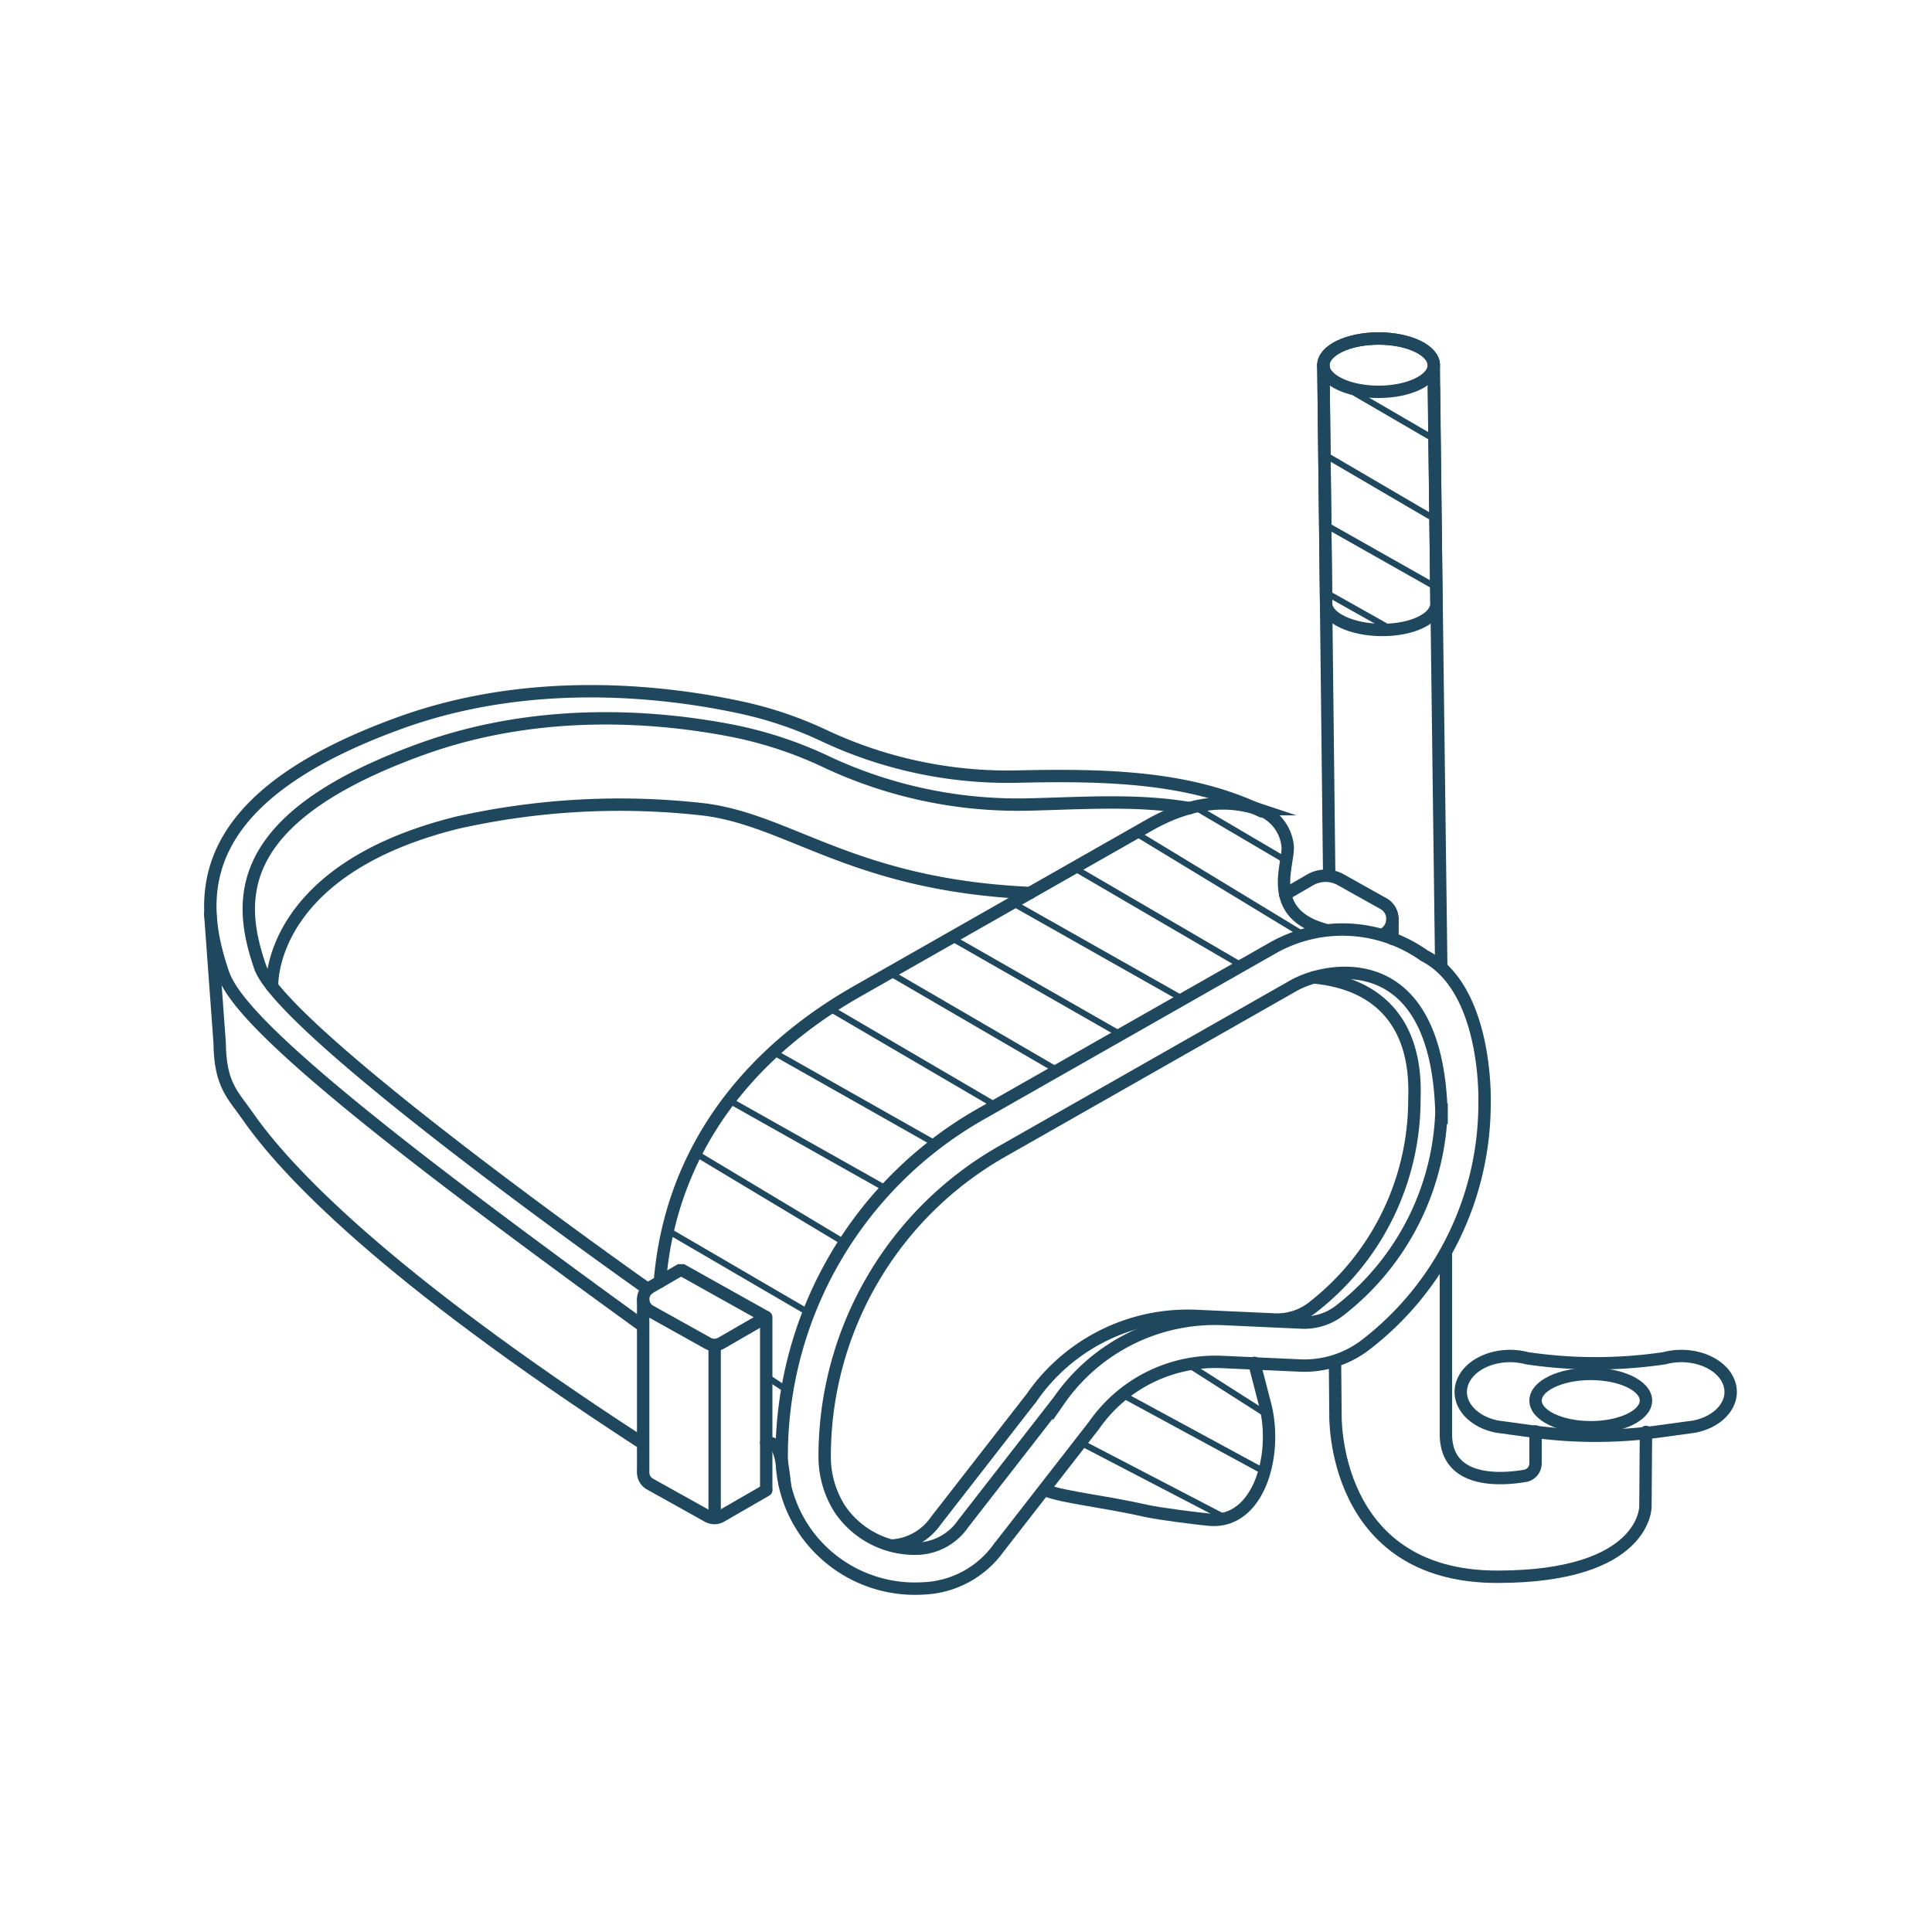 <?xml version="1.0" encoding="UTF-8"?>
<svg xmlns="http://www.w3.org/2000/svg" xmlns:xlink="http://www.w3.org/1999/xlink" width="156" height="156" viewBox="0 0 156 156">
  <defs>
    <clipPath id="a">
      <path d="M4.758,21.346a7.676,7.676,0,0,1-3.192-.631C.7,20.306.22,19.765.22,19.193L0,.013C.026.577.5,1.106,1.34,1.5a7.476,7.476,0,0,0,3.118.616A7.465,7.465,0,0,0,7.586,1.5C8.425,1.1,8.9.567,8.916,0l.212,19.213C9.128,20.409,7.208,21.346,4.758,21.346Z" transform="translate(0 0)" fill="rgba(0,0,0,0)" stroke="#1f485e" stroke-linecap="round" stroke-miterlimit="10" stroke-width="1"></path>
    </clipPath>
  </defs>
  <g transform="translate(-117 -4589)">
    <g transform="translate(117 4589)" fill="#fff" stroke="#707070" stroke-width="1" opacity="0">
      <rect width="156" height="156" stroke="none"></rect>
      <rect x="0.5" y="0.5" width="155" height="155" fill="none"></rect>
    </g>
    <g transform="translate(133.973 4616.333)">
      <path d="M204.4,253.015a7.305,7.305,0,0,0,6.488,3.189,4.665,4.665,0,0,0,3.469-2.009l7.736-9.943a15.326,15.326,0,0,1,13.239-6.584l6.364.289a4.663,4.663,0,0,0,3-.926,21.229,21.229,0,0,0,8.292-16.774l0,1.671c0-14.6-9.249-12.717-11.965-11.172l-23.555,13.4a28.325,28.325,0,0,0-14.295,24.575A7.861,7.861,0,0,0,204.4,253.015Z" transform="translate(-153.558 -158.499)" fill="none" stroke="#1f485e" stroke-linecap="round" stroke-miterlimit="10" stroke-width="1"></path>
      <path d="M225.691,257.093a4.666,4.666,0,0,0,3.469-2.009l7.736-9.943a15.326,15.326,0,0,1,13.239-6.584l6.364.289a4.662,4.662,0,0,0,3-.926,21.23,21.23,0,0,0,8.292-16.774l0-.124c.25-6.464-3.276-9.353-8.136-9.795" transform="translate(-170.559 -159.636)" fill="none" stroke="#1f485e" stroke-linecap="round" stroke-miterlimit="10" stroke-width="1"></path>
      <path d="M190.826,243.931A10.579,10.579,0,0,1,189,237.938h0a31.741,31.741,0,0,1,16.049-27.591l23.555-13.4a11.4,11.4,0,0,1,12.278.592c5.2,2.664,4.871,11.925,4.871,11.925A24.58,24.58,0,0,1,236.1,229a8.112,8.112,0,0,1-5.247,1.636l-6.364-.289a11.929,11.929,0,0,0-10.255,5.1l-7.735,9.943a7.851,7.851,0,0,1-6.088,3.244,10.814,10.814,0,0,1-9.587-4.7" transform="translate(-142.855 -147.71)" fill="none" stroke="#1f485e" stroke-linecap="round" stroke-miterlimit="10" stroke-width="1"></path>
      <path d="M148.809,192.472c.828-10.254,6.763-18.244,15.95-23.469l23.554-13.4c3.117-1.773,6.071-2.2,8.8-1.294a3.521,3.521,0,0,1,2.385,2.981c.137,1.429-1.845,5.39,2.961,6.737" transform="translate(-112.499 -116.307)" fill="none" stroke="#1f485e" stroke-linecap="round" stroke-miterlimit="10" stroke-width="1"></path>
      <path d="M183.88,364.641c.772.039,1.174.112,1.51,3.437" transform="translate(-138.984 -275.491)" fill="none" stroke="#1f485e" stroke-linecap="round" stroke-miterlimit="10" stroke-width="1"></path>
      <path d="M35.36,168.031c-.074-.052-9.208-6.629-16.761-12.438C4.677,144.883,2.18,141.423,1.56,139.6c-2.122-6.228-2.411-14.152,14.335-20.2,10.6-3.827,21.391-2.538,27.448-1.238a31.122,31.122,0,0,1,6.791,2.3,34.915,34.915,0,0,0,15.445,3.291c7.5-.179,14.1.03,19.861,2.807" transform="translate(-0.531 -88.377)" fill="none" stroke="#1f485e" stroke-linecap="round" stroke-miterlimit="10" stroke-width="1"></path>
      <path d="M45.453,171.853S15.936,151.1,14.131,145.806,11.757,133.815,27.2,128.24c9.707-3.5,19.351-2.6,25.178-1.451a32.421,32.421,0,0,1,7.6,2.543,36.43,36.43,0,0,0,16.247,3.389c4.481-.107,8.686-.424,12.96.294" transform="translate(-10.113 -95.095)" fill="none" stroke="#1f485e" stroke-linecap="round" stroke-miterlimit="10" stroke-width="1"></path>
      <path d="M.5,190.072l.762,10.443c.035,3.438,1.067,4.205,2.279,5.95,3.03,4.361,10.983,12.842,31.787,26.346" transform="translate(-0.5 -143.66)" fill="none" stroke="#1f485e" stroke-linecap="round" stroke-miterlimit="10" stroke-width="1"></path>
      <path d="M143.838,309.016l2.514-1.457,6.878,3.844-3.639,2.1a1.091,1.091,0,0,1-1.076.008l-4.662-2.6A1.091,1.091,0,0,1,143.838,309.016Z" transform="translate(-108.335 -232.384)" fill="none" stroke="#1f485e" stroke-linecap="round" stroke-linejoin="bevel" stroke-width="1"></path>
      <path d="M355.055,179.2l2-1.161a2.5,2.5,0,0,1,2.478-.02l3.454,1.931a1.418,1.418,0,0,1,.017,2.466" transform="translate(-268.252 -134.32)" fill="none" stroke="#1f485e" stroke-linecap="round" stroke-miterlimit="10" stroke-width="1"></path>
      <path d="M153.231,375.832l-3.639,2.1a1.09,1.09,0,0,1-1.076.008l-4.662-2.6a1.081,1.081,0,0,1-.559-.972" transform="translate(-108.335 -282.837)" fill="none" stroke="#1f485e" stroke-linecap="round" stroke-miterlimit="10" stroke-width="1"></path>
      <line y2="13.718" transform="translate(40.732 81.429)" fill="none" stroke="#1f485e" stroke-linecap="round" stroke-miterlimit="10" stroke-width="1"></line>
      <line y2="13.864" transform="translate(44.896 79.02)" fill="none" stroke="#1f485e" stroke-linecap="round" stroke-miterlimit="10" stroke-width="1"></line>
      <line y2="13.718" transform="translate(34.959 77.64)" fill="none" stroke="#1f485e" stroke-linecap="round" stroke-miterlimit="10" stroke-width="1"></line>
      <line y2="1.608" transform="translate(95.465 46.865)" fill="none" stroke="#1f485e" stroke-linecap="round" stroke-miterlimit="10" stroke-width="1"></line>
      <path d="M20.906,168.9s-.486-9.426,15.017-13.24a59.961,59.961,0,0,1,19.954-1.04c6.965.923,12.019,6.092,26.227,6.735" transform="translate(-15.909 -116.582)" fill="none" stroke="#1f485e" stroke-linecap="round" stroke-miterlimit="10" stroke-width="1"></path>
      <path d="M371.471,337.987l.038,4.3s-.326,13.058,13.058,13.058c12.013,0,11.97-5.659,11.97-5.659l.043-6.037" transform="translate(-280.649 -255.362)" fill="none" stroke="#1f485e" stroke-linecap="round" stroke-miterlimit="10" stroke-width="1"></path>
      <line x2="0.471" y2="41.211" transform="translate(89.883 2.153)" fill="none" stroke="#1f485e" stroke-linecap="round" stroke-miterlimit="10" stroke-width="1"></line>
      <ellipse cx="4.458" cy="2.153" rx="4.458" ry="2.153" transform="translate(107.015 83.604)" fill="none" stroke="#1f485e" stroke-linecap="round" stroke-miterlimit="10" stroke-width="1"></ellipse>
      <path d="M295.154,338.34l.877,3.386c1.046,4.041-.511,9.63-4.5,9.28-.852-.075-4.037-.472-5.095-.711-3.439-.777-6.554-1.077-8.057-1.635" transform="translate(-210.849 -255.629)" fill="none" stroke="#1f485e" stroke-linecap="round" stroke-miterlimit="10" stroke-width="1"></path>
      <line x1="0.6" y1="46.719" transform="translate(98.8 3.949)" fill="none" stroke="#1f485e" stroke-linecap="round" stroke-miterlimit="10" stroke-width="1"></line>
      <path d="M415.286,316.853v2.575a1.027,1.027,0,0,1-.857,1.013c-1.916.324-6.381.649-6.381-3.377V302.553" transform="translate(-308.271 -228.603)" fill="none" stroke="#1f485e" stroke-linecap="round" stroke-miterlimit="10" stroke-width="1"></path>
      <path d="M372.093.5c-2.462,0-4.458.964-4.458,2.153l.221,19.227c0,1.189,2.076,2.153,4.538,2.153s4.37-.943,4.37-2.133l-.212-19.248C376.551,1.464,374.555.5,372.093.5Z" transform="translate(-277.751 -0.5)" fill="none" stroke="#1f485e" stroke-linecap="round" stroke-miterlimit="10" stroke-width="1"></path>
      <g transform="translate(89.884 2.188)" clip-path="url(#a)">
        <g transform="translate(-2.621 -0.035)">
          <path d="M12.8,0,0,7.543" transform="translate(7.146 7.878) rotate(60)" fill="none" stroke="#1f485e" stroke-linecap="round" stroke-width="0.5"></path>
          <path d="M13.456,0,0,7.665" transform="translate(8.031 2.611) rotate(60)" fill="none" stroke="#1f485e" stroke-linecap="round" stroke-width="0.5"></path>
          <path d="M13.536,7.878,0,0" transform="translate(1.308)" fill="none" stroke="#1f485e" stroke-linecap="round" stroke-width="0.5"></path>
          <path d="M12.234,0,0,7.243" transform="translate(6.273 13.148) rotate(60)" fill="none" stroke="#1f485e" stroke-linecap="round" stroke-width="0.5"></path>
        </g>
      </g>
      <path d="M431.8,341.785l-2.844.39a37.775,37.775,0,0,1-10.236,0l-2.844-.39c-2.171-.43-3.42-2.087-2.757-3.654.672-1.587,3.03-2.44,5.169-1.868a37.754,37.754,0,0,0,11.1,0c2.139-.572,4.5.281,5.169,1.868C435.221,339.7,433.971,341.354,431.8,341.785Z" transform="translate(-311.965 -253.926)" fill="none" stroke="#1f485e" stroke-linecap="round" stroke-miterlimit="10" stroke-width="1"></path>
      <ellipse cx="4.458" cy="2.153" rx="4.458" ry="2.153" transform="translate(89.883)" fill="rgba(0,0,0,0)" stroke="#1f485e" stroke-linecap="round" stroke-miterlimit="10" stroke-width="1"></ellipse>
      <line x1="1.422" y1="0.948" transform="translate(45.023 83.885)" fill="none" stroke="#1f485e" stroke-linecap="round" stroke-miterlimit="10" stroke-width="0.5"></line>
      <line x1="11.374" y1="6.635" transform="translate(36.966 72.036)" fill="none" stroke="#1f485e" stroke-linecap="round" stroke-miterlimit="10" stroke-width="0.5"></line>
      <line x1="11.848" y1="7.109" transform="translate(39.336 65.875)" fill="none" stroke="#1f485e" stroke-linecap="round" stroke-miterlimit="10" stroke-width="0.5"></line>
      <path d="M12.234,0,0,7.243" transform="translate(48.283 57.955) rotate(60)" fill="none" stroke="#1f485e" stroke-linecap="round" stroke-width="0.5"></path>
      <path d="M12.8,0,0,7.543" transform="translate(52.063 53.878) rotate(60)" fill="none" stroke="#1f485e" stroke-linecap="round" stroke-width="0.5"></path>
      <path d="M13.456,0,0,7.665" transform="translate(56.676 50.262) rotate(60)" fill="none" stroke="#1f485e" stroke-linecap="round" stroke-width="0.5"></path>
      <path d="M10.685,0,0,6.808" transform="translate(76.409 85.863) rotate(60)" fill="none" stroke="#1f485e" stroke-linecap="round" stroke-width="0.5"></path>
      <path d="M13.536,7.878,0,0" transform="translate(54.946 51.261)" fill="none" stroke="#1f485e" stroke-linecap="round" stroke-width="0.5"></path>
      <path d="M12,6.988.788.909" transform="translate(72.975 84.431)" fill="none" stroke="#1f485e" stroke-linecap="round" stroke-width="0.5"></path>
      <path d="M13.645,0,0,7.958" transform="translate(66.737 44.411) rotate(60)" fill="none" stroke="#1f485e" stroke-linecap="round" stroke-width="0.5"></path>
      <path d="M6.481,0,0,3.372" transform="translate(82.1 81.284) rotate(60)" fill="none" stroke="#1f485e" stroke-linecap="round" stroke-width="0.5"></path>
      <path d="M13.468,0,0,7.94" transform="translate(71.621 41.574) rotate(60)" fill="none" stroke="#1f485e" stroke-linecap="round" stroke-width="0.5"></path>
      <line x1="13.631" y1="7.953" transform="translate(69.779 42.757)" fill="none" stroke="#1f485e" stroke-linecap="round" stroke-miterlimit="10" stroke-width="0.5"></line>
      <path d="M13.558,0,0,7.435" transform="translate(81.292 36.282) rotate(60)" fill="none" stroke="#1f485e" stroke-linecap="round" stroke-width="0.5"></path>
      <path d="M7.37,0,0,4.176" transform="translate(83.213 35.789) rotate(60)" fill="none" stroke="#1f485e" stroke-linecap="round" stroke-width="0.5"></path>
    </g>
  </g>
</svg>
